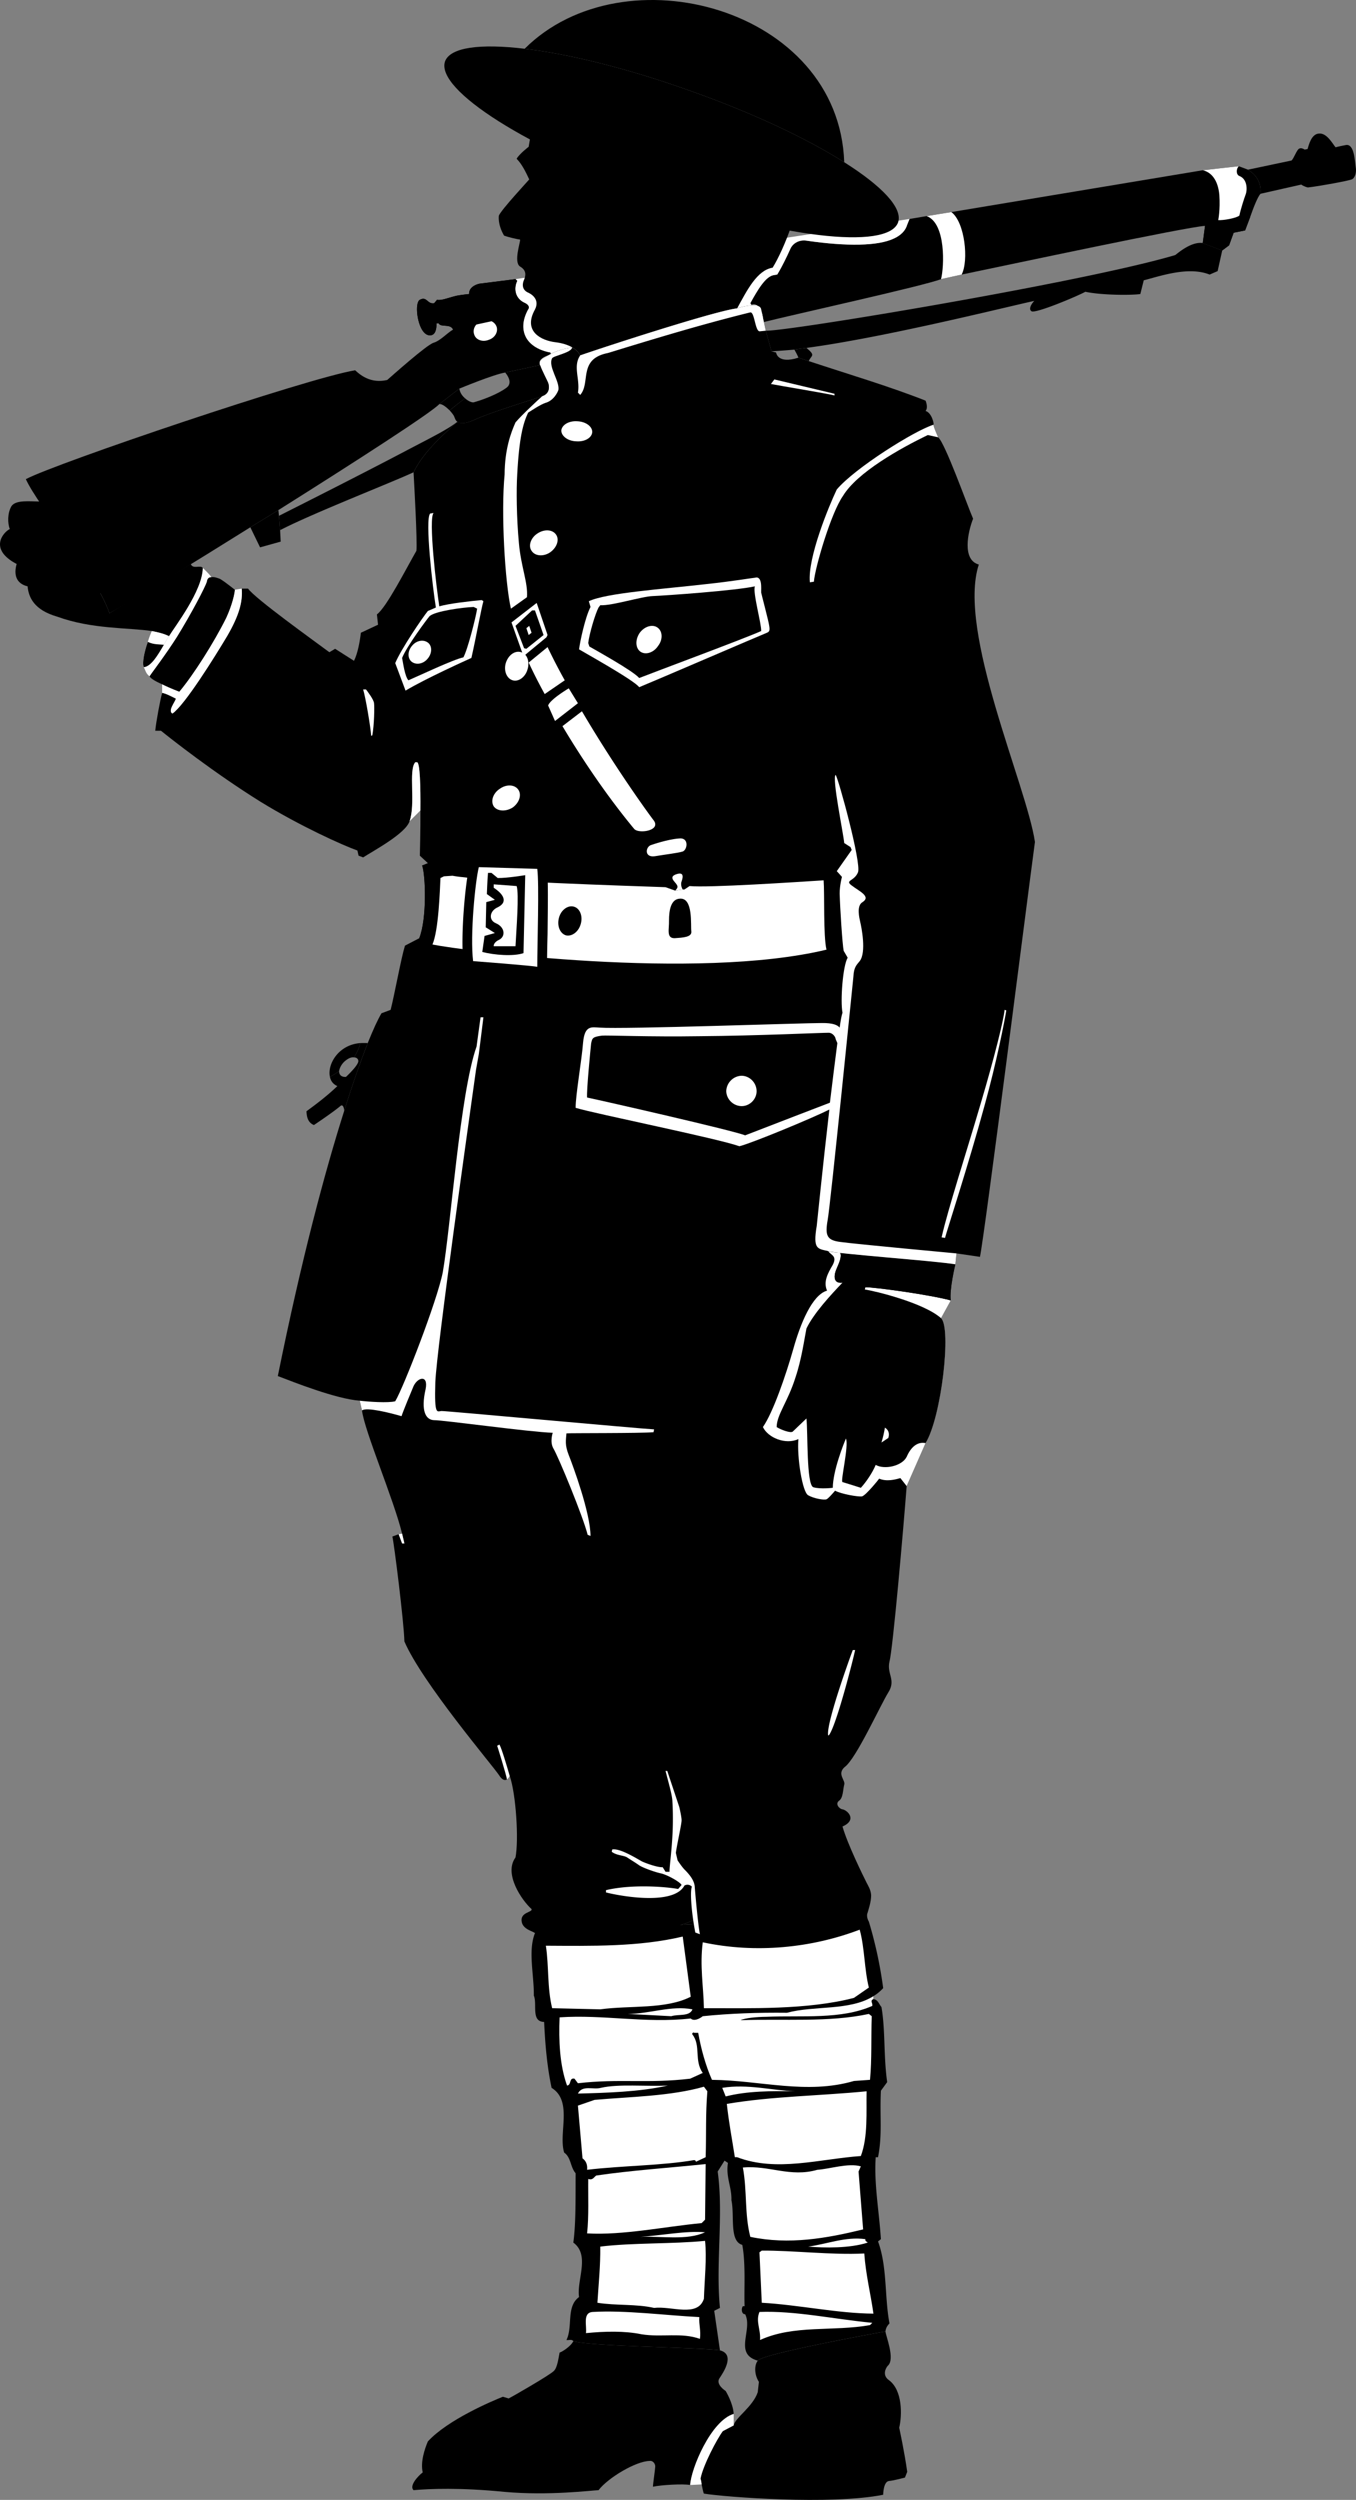 <svg xmlns="http://www.w3.org/2000/svg" width="236.769" height="436.206"><rect width="100%" height="100%" fill="#808080" stroke="none"/><path d="M220.109 33.807c-.473.453-1.23 2.371-1.797 4l-.903 2.399-2 .402-.8 2.2-1.2.898-3.398-1.297.398-3c-3.652.265-33.484 6.633-42.5 8.5l-3.597.797c-2.848 1.136-25.942 6.218-31 7.5-.262-3.086-1.313-3.157-2.102-3l-.199-.297c1.27-2.313 2.668-4.692 4.098-4.903l.601-.097.301-.5c.562-.98 1.277-2.38 2-4 .473-1.032 1.621-1.633 2.898-1.403 6.973 1.004 12.414.942 15.2-.398 1.21-.563 1.996-1.356 2.3-2.402.34-.864.403-1 .403-1l3-.5 4.297-.7 43.902-7.3 6.3-.7 1.598.602c.852.543 2.375 1.683 2.2 4.2"/><path d="m220.109 33.807 7.101-1.601c.446.324 1.145.535 1.2.5 2.117-.247 7.066-1.16 7.601-1.399.57-.2.898-1.223.7-2.2-.141-.886-.216-4.062-1.7-3.8-1.492.281-1.8.399-1.8.399-.458-.477-1.493-2.547-2.9-2.399-1.327.05-1.78 1.977-2 2.7l-.5.1s-.515-.366-.902-.198c-.457.113-.992 1.761-1.398 2.097l-7.602 1.602c.852.543 2.375 1.684 2.2 4.2"/><path fill="#fff" d="m216.312 29.006-6.301.7c1.504.34 2.656 1.707 2.898 4.3.18 2.657-.199 4.403-.199 4.403.906.07 3.215-.36 3.7-.801.23-1.145.847-3.035 1.101-3.7.238-.585.41-2.6-1.102-3.202-.578-.207-.609-1.227-.097-1.7m-54.5 8.7 4.297-.7c2.367 1.73 3.074 8.48 1.8 10.903l-3.597.797c.562-2.168.879-9.73-2.5-11"/><path d="M62.011 64.608c-8.414 1.394-52.168 16.184-57.5 19 2.281 4.945 12.363 16.71 14.598 23.398 4.328-2.468 14.21-8.5 24.601-15 1.625-.98 3.262-2.004 4.899-3 13.62-8.566 26.757-17.035 28.101-18.5l3.5-2.699s6.047-2.504 8-2.8l6.102-1.301c-.45-1.145 1.43-1.707 1.898-1.899l-.101-.3c-1.145-.188-3.34-.864-4.297-2.7-.485-.988-.805-2.574.398-4.8.121-.215.164-.403.102-.5-.051-.25-.356-.512-.801-.7-1.645-.812-1.813-2.547-1.2-3.8l-.3-.301-6.3.8s-1.864.352-1.802 1.801c0 0-1.023.086-2.199.3-1.37.33-2.683.884-3.398.7l-.5.602c-1.235.21-1.235-1.262-2.5-.602-1.117.602-.301 6.328 1.797 6.2 1.078.003 1.125-1.516 1.101-2.098h.399c.277.77 2.043.015 2.5 1.097-1.102.657-2.227 1.953-3.399 2.301-1.21.356-7.367 5.863-8.101 6.5-1.38.297-3.41.399-5.598-1.7"/><path fill="#fff" d="m90.011 48.706 68.8-10.5s-.062.136-.402 1c-.304 1.046-1.09 1.84-2.3 2.402-2.786 1.34-8.227 1.402-15.2.398-1.277-.23-2.425.371-2.898 1.403-.723 1.62-1.438 3.02-2 4l-.3.5-.602.097c-1.43.211-2.828 2.59-4.098 4.903l.2.297c.788-.157 1.839-.086 2.1 3l-39 7.5c-.546-1.098 1.25-1.602 1.9-1.899.077-.047-.106-.195-.102-.3-1.145-.188-3.34-.864-4.297-2.7-.485-.988-.805-2.574.398-4.8.121-.215.164-.403.102-.5-.051-.25-.356-.512-.801-.7-1.645-.812-1.813-2.547-1.2-3.8l-.3-.301"/><path d="m48.91 92.506-.2-2.5c4.809-2.425 14.301-7.21 21.7-11.097 4.113-2.176 7.574-3.848 9.3-5.203-1.449 1.445-5.566 4.722-7.5 8.703-3.797 1.77-17.762 7.215-23.3 10.097m84.8-34.8 1 3.601a246.82 246.82 0 0 0 4-.3c.7-.122 1.399-.208 2.102-.301 14.02-1.872 36.113-7.45 39.797-8.2-.461.418-1.09 1.426-.5 1.801.668.465 8.05-2.644 9.402-3.398 2.777.601 7.945.629 9.598.398l.601-2.398c2.73-.684 7.746-2.496 11.5-1l1.399-.602.8-3.601-3.398-1.297c-1.965-.285-4.2 1.64-4.8 2.097-16.071 4.762-67.946 13.368-71.5 13.2"/><path fill="#fff" d="M85.312 59.307c1.094-.336 1.707-1.398 1.398-2.3-.344-.954-1.488-1.4-2.601-1-1.055.363-1.668 1.425-1.297 2.402.285.883 1.426 1.324 2.5.898"/><path d="M93.41 337.307c-1.243 3.086-.149 7.29-.2 10.899.637 1.515-.539 4.543 1.801 4.601.18 3.973.516 7.754 1.3 11.5 3.755 2.305 1.15 7.938 2.2 11.3 1.219.837 1.05 2.517 2 3.599-.023 4.128.059 8.75-.402 12.101 2.984 2.195.547 6.567 1 9.5-2.301 1.688-1.043 5.133-2.2 7.5.403.07.907-.183 1.2.2 3.32.96 21.593 1.046 25.601 1.6l-1-6.901 1-.5c-.77-7.692.656-16.262-.398-23.797l1.199-1.903.598.403c-.407 2.48.687 4.246.601 6.5.59 2.62-.418 7.156 1.899 7.797.625 3.394.289 7.68.402 10.703h-.3c-.317.422-.235 1.43.398 1.398 1.386 2.719-2.059 6.922 2.203 8.102.808-1.235 22.297-5.102 22.297-5.102.05-.496.265-.953.703-1.398-.875-4.594-.371-9.89-2-14.301l.5-.402c-.301-4.766-1.227-9.723-.903-14.297h.403c.785-4.082.281-7.024.5-11.602l1.097-1.5c-.644-4.512-.304-9.133-1-13.101-.484-.567-.566-1.239-1.398-1.399v-.5a7.873 7.873 0 0 0 1.7-1.398 73.828 73.828 0 0 0-2.5-11.602c-.259-.46-.348-.883-.302-1.3"/><path d="M154.609 406.807s-21.489 3.867-22.297 5.102c-.63.797-.61 2.465.199 3.699l-.2 1.8c-.84 2.544-3.968 4.477-4.202 5.798l-1.899 1c-.969 1.27-3.457 5.945-3.898 8.3.093.243.164.606.199 1 .156.676.273 1.387.398 1.602 3.73.598 22.137 2.027 31.301.2 0 0 .012-2.266 1-2.4.903-.077 2.801-.6 2.801-.6l.398-1c-.445-3.27-1.398-7.7-1.398-7.7.512-2.188.602-6.531-1.8-8.3-1.216-.849-.555-2.114-.2-2.5 1.355-1.153-.383-5.306-.402-6"/><path d="M125.71 410.108c-4.008-.555-22.281-.64-25.601-1.602-.461.942-1.977 1.868-2.399 2-.191.891-.375 2.618-1 3.2-.637.68-7.285 4.507-7.898 4.8l-1-.3c-1.922.757-9.656 4.035-13.102 7.8-.562 1.309-1.324 3.61-.898 5.403-.864.648-2.399 2.367-1.602 3.097 2.754-.242 8.106-.48 15.899.301 7.754.692 15.109-.254 16.402-.3 1.648-2.16 6.527-5.06 8.898-5.098.606-.11 1.036.52 1 1-.03.57-.394 2.988-.398 3.5 1.39-.317 5.277-.54 6.5-.301.145-2.836 3.629-11.219 7.598-12.402-.102-1.883-1.399-4-1.399-4s-1.793-1.137-1.101-2.2c.687-1.03 2.82-4.172.101-4.898"/><path fill="#fff" d="M122.511 433.506c-.035-.394-.105-.757-.2-1 .442-2.355 2.93-7.03 3.9-8.3l1.898-1v-2c-3.97 1.183-7.453 9.566-7.598 12.402l2-.102"/><path d="M170.91 98.506c-2.946-.793-1.938-5.613-1-8-.993-2.261-4.86-13.16-6.098-14.199 0 0-.89-1.957-.801-2.2.078-.26-.34-2.081-1.402-2.401.527-.602 0-1.797 0-1.797-6.418-2.532-13.559-4.633-20.399-6.903l-1.8-.597c-3.684 1.187-3.899-.903-3.899-.903l-.8-.199-1-3.601-.802-3.7c-.16-1.261-3.011-.605-4.199-.199-3.562.38-21.847 6.29-27.398 8.2-.328-.622-.84-1.07-1.403-1.4-.789.161-2.785.372-4.8 1.802-.348.172-1.114.449-.797 1.5.379.968 1.398 2.898 1.398 2.898.145.356.469 1.79-1 2.3-.71.33-8.879 2.743-12 4.2-1.523.672-2.328.621-2.8.3l-.2.099c-1.449 1.445-5.566 4.722-7.5 8.703.121 2.152.672 12.027.5 13.699-1.82 3.172-5.234 9.887-6.898 11.098l.199 1.8-3 1.403c-.168 1.465-.543 3.605-1.2 4.898l-3.3-2.101-1 .601c-2.727-2.027-12.988-9.371-14.2-11.101h-1.1c.19 2.234-.442 4.648-2.5 8.203-2.141 3.59-7.458 12.136-9.602 13.597-.84-.453.422-1.964.601-2.597 0 0-1.883-1.004-2.398-1-.305 1.008-1.078 5.164-1.203 6.597h1c1.605 1.313 9.324 7.383 17.402 12.403 6.945 4.258 14.266 7.554 16.898 8.5l.2.898.8.3c1.829-1.179 7.36-4.124 8.102-6.3 1.105-3.074-.234-8.902 1-10.3h.3c.516-.032.637 4.234.598 8.402.02 3.57-.085 7.066-.097 7.898l1.398 1.3-1 .4c.594 1.652.863 9.245-.5 12.699l-2.5 1.3c-.683 2.227-1.789 8.391-2.5 11.2l-1.601.601c-.645 1.09-1.45 2.84-2.399 5.2-1.168 2.972-2.558 6.878-4.101 11.8-3.375 10.625-7.485 25.957-11.598 46.3 2.906 1.11 10.09 3.966 14.3 4.302l.4 1.699c.386 3.469 5.554 15.55 7 21.5l.398 1.7h-.399l-.601-1.602-1.098.402c.273.965 2.043 15.078 2.098 18.3 3.093 7.18 15.32 21.54 16.5 23.298.593.949 1.058.984 1.402.8.293-.199.5-.597.5-.597 1.078 3.113 1.602 11.093 1 14.199-2.102 2.863 1.129 7.504 2.8 9 .239.605-2.093.5-1.702 2.3.316 1.286 1.863 1.516 2.3 1.9 5.399 1.448 25.985-.024 28.301-2.802.168 1.25.438 2.274.5 3 12.414 2.196 27.328-2.32 29.2-3.5.203-.672.706-2.144.699-3.3-.055-1.008-.563-1.72-.797-2.2-.617-1.226-3.348-6.765-4.203-9.8 2.64-1.168.855-2.848 0-3-.563-.055-1.336-.957-.598-1.5.73-.508.66-1.914.898-2.797.254-.805-1.336-1.856.102-3.102 1.98-1.433 6.187-10.738 7.598-13 1.39-2.219-.309-3.176.203-5.398.61-2.258 2.48-23.785 3-30.602l3.297-7.5c2.77-4.465 4.562-20.12 2.703-21.8l1.699-3.098c-.262-1.918.8-6.301.8-6.301l.2-1.902 4.098.601c.804-3.644 8.453-63.95 9.601-72.398-1.445-9.828-13.629-36.719-9.8-48.403"/><path d="M93.41 337.307c5.398 1.45 25.984-.023 28.3-2.8.168 1.25.438 2.273.5 3 12.414 2.195 27.328-2.32 29.2-3.5"/><path fill="#fff" d="M88.511 310.506c.293-.199.5-.597.5-.597-.5-1.72-1.387-4.742-1.8-5.5l-.4.199s1.65 5.207 1.7 5.898M70.21 267.608l.399 1.7h-.399l-.601-1.602.601-.098m-7-21.5-.398-1.7c1.535.188 4.988.423 6.199.098 1.488-2.492 7.336-17.578 8.3-22.5 1.38-7.82 3.009-31.25 5.9-39.398l.698-5.102h.5l-.8 6.403-.5 2.797c-1.082 7.836-6.864 48.484-7.098 54.5-.188 5.957.32 5.027 1.098 5 .687-.028 34.554 3.078 37.101 3.203l-.101.5c-2.383.195-14.485.133-15.2.199-.105 1.258-.304 1.984.403 3.8.691 1.743 3.781 10.06 3.797 14.098l-.5-.199c-.809-3.207-5.082-13.566-6-15.101-.637-1.133-.098-2.7-.098-2.7-3.902-.113-19.242-2.234-20.7-2.199-1.484-.035-2.363-1.633-1.5-5.398.548-2.703-1.554-2.074-2.202-.301-.434 1.062-1.621 3.855-2 5-1.977-.57-6.114-1.625-6.899-1"/><path d="M62.91 182.006c-.227.957-.622 1.758-1.098 2.5.582-.004.894.457.699.903-.258.691-1.477 1.91-2.102 2.5-.855.05-1.199-.407-1.199-1a20.51 20.51 0 0 1-1.601 1c.148.71.566 1.293 1.3 1.597-2.117 2.055-4.695 3.864-5.398 4.403.05.644.078 1.902 1.3 2.398 1.77-1.176 3.938-2.715 4.598-3.3.602-.536.7.8.7.8 1.543-4.922 2.933-8.828 4.101-11.8a20.664 20.664 0 0 0-1.3 0"/><path d="M60.41 185.006c.55-.425 1.019-.558 1.402-.5.476-.742.87-1.543 1.097-2.5-3.851.293-5.785 3.739-5.3 5.903a20.51 20.51 0 0 0 1.601-1c.082-.63.52-1.403 1.2-1.903M218.312 37.807l-.903 2.399-2 .402-.8 2.2-1.2.898-3.398-1.297.398-3c2.153-.332 6.997-1.313 7.903-1.602M90.011 48.706l-6.3.8s-1.864.352-1.802 1.801c0 0-1.023.086-2.199.3-1.37.33-2.683.884-3.398.7l-.5.602c-1.235.21-1.235-1.262-2.5-.602-1.117.602-.301 6.328 1.797 6.2 1.078.003 1.125-1.516 1.101-2.098h.399c.277.77 2.043.015 2.5 1.097l9.703-2.097.898-.703 2.5-.7c.121-.214.164-.402.102-.5-.051-.25-.356-.511-.801-.699-1.645-.812-1.813-2.547-1.2-3.8l-.3-.301m-70.902 58.3c2.836-1.605 8.054-4.757 14.203-8.597"/><path fill="#fff" d="M152.511 348.307c-4.14 2.598-10.281 1.606-15.102 2.899-5.074-.055-9.949.113-14.699.601-.543.438-1.55.942-2.101.399-7.938.878-15.25-.72-22.899-.2-.164 4.02.004 8.305 1.301 11.903.805-.07.3-1.414 1.3-1.203l.598.8c7.223-.843 12.266.082 19.602-.8l2.2-1c-1.552-2.153-.29-4.758-1.802-6.7-.171-.16.164-.496.301-.3h.7c.511 2.832 1.265 5.605 2.402 8.203 8.527.09 16.508 2.613 24.797.199l2.8-.2c.34-3.605.172-7.386.301-11.1l-.5-.4c-6.937 1.509-14.922.825-22.398 1.098.691-.379 2.844-.586 4.5-.597 6.254-.262 13.058.504 18.5-1.903.105-.535-.48-.87.199-1.199v-.5"/><path fill="#fff" d="m151.71 346.807-2.601 1.8c-8.118 2.122-18.286 1.786-26.2 1.802-.07-3.797-.742-7.41-.199-11.5 9.29 1.992 19.035.98 27.399-2.203.879 3.183.797 6.882 1.601 10.101m-31.101 1.602c-4.41 2.238-10.543 1.48-15.797 2.199l-8.403-.2c-.882-3.628-.543-7.324-1.097-10.902 7.949.047 16.265.215 23.898-1.597l1.399 10.5m.301 2.199c-.508 1.3-2.442.797-3.7 1.2l-7.601-.4c3.82-.003 7.597-1.519 11.3-.8m-4.3 13.301c-4.946 1.11-10.828 1.277-15.7 1.398.754-1.55 2.688-.629 4-1 3.141-.719 7.848-.215 11.7-.398m6.902 1c-.336 3.972-.168 7.668-.3 11.5l-1.7.797c-.016-.172-.102-.258-.3-.297-5.516.965-12.575.965-18.7 1.699.078-.734-.09-1.492-.8-2l-.802-9.2 2.903-1c6.172-.55 13.312-.636 19.097-2.3l.602.8m15.301.001c-4.125-.063-8.328-.063-12.102.898l-.601-1.5c4.375-.719 8.746.457 12.703.602m11.5 11.297c-7.137.492-14.7 2.843-21.602.203h-.398c-.516-3.325-1.02-5.848-1.403-9.301 7.864-1.336 16.516-1.418 24.403-2.2-.07 3.637.265 7.923-1 11.298m-27.203 11.101-.598.602c-6.648.636-13.707 2.148-20 1.797.328-3.008.16-6.54.2-9.5.8.273.968-.317 1.398-.598 6.043-.895 12.511-1.316 19.101-2l-.101 9.7"/><path fill="#fff" d="m150.312 378.006-.403.903.801 10.097c-6.36 1.555-12.914 2.73-19.699 1.301-1.031-4.031-.527-7.898-1.3-12.101 4.558-.418 8.253 1.765 13 .402 2.23-.149 5.421-1.238 7.6-.602m-27.202 11.5c-3.13 1.477-7.75.637-11.297.801 3.8-.25 7.918-1.09 11.297-.8m28 1.199c-.121.359.3.445.402.601-3.125 1.02-7.578.934-10.402.7 3.328-.438 6.52-1.782 10-1.301m-28 .3c.32 3-.102 6.95-.2 10.102-1.078 3.32-5.703 1.219-8.699 1.598-3.137-.715-6.664-.38-9.898-.899.207-3.262.543-6.457.5-9.8 5.676-.688 12.566-.438 18.297-1m27.801 2.199c.246 3.574 1.09 6.937 1.601 10.5-6.227-.036-13.117-1.547-19.5-1.899l-.402-8.8.402-.301c5.289-.043 12.266.796 17.898.5m-28.8 11.101c-.11 1.297.312 2.387.101 3.8-3.238-1.16-6.683-.233-10.199-.8-2.953-.613-6.398-.527-9.7-.2.192-1.253-.648-3.605 1.2-3.698 5.715-.328 12.605.597 18.598.898m30.203 1-.403.399c-6.464 1.156-13.273-.102-19.199 2.601.13-1.95-.797-3.207-.101-4.898 6.195-.242 13.086 1.27 19.703 1.898"/><path d="M147.41 28.307c-6.528-4.133-16.051-8.644-27-12.5-10.856-3.883-21.07-6.387-28.801-7.3 17.28-17.22 54.886-7.137 55.8 19.8M73.21 163.706c1.363-3.454 1.094-11.047.5-12.7l3.801 1.903-.602.297c-.105 2.257-.328 9.125-1.398 11.601l-2.3-1.101"/><path fill="#fff" d="M73.41 141.409c.039-4.168-.083-8.434-.598-8.403h-.301c-1.234 1.399.105 7.227-1 10.301l1.898-1.898m90.403-65.102s-.89-1.957-.801-2.2c-3.281 1-13.742 7.556-16.902 11.302-1.43 2.996-5.118 11.965-4.7 16.199l.7-.102c.195-2.445 2.996-12.039 5.101-15 2.438-4.039 9.922-8.257 14.801-10.597l1.8.398m-75.702 6.5c.023-4.39 1.086-7.281 1.902-9.101 1.074-1.278 4.016-4.008 4.7-4.598 1.468-.512 1.144-1.945 1-2.3 0 0-1.02-1.93-1.4-2.9-.316-1.05.45-1.327.798-1.5 2.015-1.429 4.011-1.64 4.8-1.8-.105.945-3.222 1.45-3.5 1.898-.761 1.422 1.301 3.922 1.102 5.5-.105.38-.805 1.903-2.3 2.301-.923.336-2.18 1.176-3 1.7-.864 1.84-1.56 4.312-1.9 10.8-.163 2.594-.124 7.504.298 12 .355 4.063 1.613 6.91 1.402 9.399l-2.8 2c-1.048-4.63-1.747-16.813-1.102-23.399"/><path d="m48.91 92.506-.2-2.5-.101-1c-1.637.996-3.274 2.02-4.899 3l1.7 3.5 3.601-1-.102-2m90.501-30.097s-.016-.172-.7-1.403c.7-.12 1.399-.207 2.102-.3 1.691 1.406.851 1.25.398 2.3l-1.8-.597m-25.301-28.703c21.8 7.75 40.914 10.02 42.703 5.101.847-2.504-2.781-6.316-9.403-10.5-6.527-4.133-16.05-8.644-27-12.5-10.855-3.883-21.07-6.387-28.8-7.3-7.743-.93-12.977-.262-13.899 2.199-1.715 4.964 14.551 15.257 36.399 23"/><path d="M139.511 30.807c-5.797-3.723-13.406-6.996-21.602-9.898-7.683-2.735-14.89-4.543-21.199-5.301-1.687 1.726-3.535 4.324-4.398 10 0 0-1.656 1.266-2.102 2.098.957.976 1.543 2.226 2.2 3.601-.38.453-4.774 5.164-5.301 6.3 0 0-.274 1.493.902 3.5.852.317 2.39.653 2.8.7.087.387-1.179 3.961 0 4.7.579.347 1.27.94.7 2.3-.277.567-.477 1.652.598 2.2.441.175 2.265 1.1 1.3 3-2.168 3.874 1.196 5.413 3.5 5.699.688.09 3.368.402 4.403 2.3 5.55-1.91 23.836-7.82 27.398-8.199 1.719-3.14 3.473-6.668 6.2-7.101 1.921-3.11 5.343-11.348 4.601-15.899m-98.5 72.102c-.012.61-.469 2.668-1.5 4.898-2.125 4.293-5.8 10.063-8.2 12.899 0 0-1.6-.594-3-1.297-1.073-.48-2.015-1.008-2.202-1.403.414-.66 2.687-3.582 4.8-6.898 2.524-4.098 4.938-8.7 5.2-9.602.074-.605.418-.82.8-.8.516-.079 1.098.152 1.5.3.739.41 2.602 1.903 2.602 1.903"/><path fill="#fff" d="M41.011 102.909c-.012.61-.469 2.668-1.5 4.898-2.125 4.293-5.8 10.063-8.2 12.899 0 0-1.6-.594-3-1.297v1.5c.516-.004 2.4 1 2.4 1-.18.633-1.442 2.144-.602 2.597 2.144-1.46 7.46-10.007 9.601-13.597 2.059-3.555 2.692-5.97 2.5-8.203l-1.199.203"/><path d="M19.109 107.006c-.344-1.02-.887-2.199-1.598-3.5.855-.101 3.566-.668 3.598-2.5-.137-1.949-1.399-2.136-1.899-2.199 1.34-.41 2.813-1.398 2.602-2.898-.211-1.442-1.184-2.442-2.403-2.403 1.22-.457 1.141-4.113-1.699-4.199-1.043-.02-2.601-.101-2.601-.101 2.082-.336 1.87-4.016-1-3.7-.805.106-4.27 2.207-7.297 2-1.594-.004-4.051-.312-4.801.801-.723 1.2-.703 2.988-.3 4-1.118.55-3.763 3.508 1.198 6.102-.53 1.804-.128 3.418 1.903 3.898.195 1.895 1.086 4.117 5.199 5.3 6.043 2.196 12.332 1.888 16.5 2.5 1.184.231 2.18.485 3 .9 1.004-1.669 5.836-7.887 5.898-11.9-.363-.597-1.75.29-2.097-.698"/><path d="M35.41 99.108c-.063 4.012-4.895 10.23-5.899 11.898"/><path fill="#fff" d="M35.41 99.108c-.063 4.012-4.895 10.23-5.899 11.898-.32.438-.621.973-.902 1.5-1.059 1.809-2.211 3.786-3.5 3.903.273.504.343 1.117 1 1.597.414-.66 2.687-3.582 4.8-6.898 2.524-4.098 4.938-8.7 5.2-9.602.074-.605.418-.82.8-.8-.39-.598-1.5-1.598-1.5-1.598"/><path fill="#fff" d="M25.812 112.006c-.582 1.614-1.035 3.696-.703 4.403 1.289-.117 2.441-2.094 3.5-3.903.28-.527.582-1.062.902-1.5-.82-.414-1.816-.668-3-.898-.2.453-.473 1.113-.7 1.898"/><path d="M25.812 112.006c-.582 1.614-1.035 3.696-.703 4.403 1.289-.117 2.441-2.094 3.5-3.903-.813-.078-1.79-.015-2.797-.5M80.21 67.807l-3.5 2.7c.504-.051 1.211.523 1.801 1.1.887-.71 1.742-1.413 2.7-2.1-.505-.426-.907-.985-1-1.7"/><path d="M95.71 66.807c-.117-.367-1.101-2.207-1.398-3.101l-6.102 1.3c.461.543 1.14 1.594.5 2.403-.722.765-3.402 2.078-6 2.797-.285.062-.96-.2-1.5-.7-.957.688-1.812 1.391-2.699 2.102.406.445.754.898.8 1.098.204.367.325 1.98 3.4.601 3.12-1.457 11.288-3.87 12-4.2 1.468-.51 1.144-1.944 1-2.3"/><path fill="#fff" d="M100.609 77.006c1.488.121 2.73-.609 2.8-1.597.04-.977-1.109-1.84-2.597-1.903-1.461-.109-2.703.621-2.801 1.602-.012.984 1.137 1.851 2.598 1.898M76.71 105.807c-.527-3.312-1.926-15.36-1-16.3l-.601.1c-.953.977.449 13.02 1 16.4-.41.19-1.399.6-1.399.6-.972 1.204-4.672 6.638-5.699 9.099l1.8 4.8c3.415-2.054 10.755-5.37 11.5-5.699.77-3.363 1.79-8.957 2.098-9.898l-.3-.203c-1.758.164-5.832.601-7.399 1.101m19.301-9.398c1.227-.836 1.691-2.215 1.098-3.102-.621-.933-2.07-1.027-3.297-.2-1.14.75-1.606 2.126-1 3 .61.946 2.058 1.044 3.199.302m-6.5 44.5c1.148-.817 1.613-2.192 1-3.102-.602-.91-2.05-1.008-3.2-.2-1.214.77-1.683 2.15-1.1 3.099.632.87 2.085.964 3.3.203m2.598-24.102c.433-1.37-.086-2.73-1.098-3-1.082-.36-2.262.488-2.7 1.899-.382 1.316.137 2.675 1.2 3 1.031.304 2.215-.547 2.598-1.899m-28.699 3.5c.41 1.32 1.292 6.465 1.402 8.102l.199-.102c.32-1.73.395-4.953.3-5.601-.046-.61-1.097-2.012-1.402-2.399h-.5"/><path d="M75.011 107.506c-.504.582-4.04 5.348-4.8 7.301.163.817.472 3.211 1.1 3.899 1.72-.735 7.938-3.684 9.598-4 .723-1.266 2.188-7.004 2.403-8.5l-.602-.297c-1.972.082-6.664.71-7.699 1.597"/><path fill="#fff" d="M74.609 115.006c.828-.91.886-2.168.203-2.8-.785-.68-2.031-.489-2.801.402-.836.902-.89 2.164-.2 2.8.778.676 2.02.481 2.798-.402m48.801-13.097c-7.852.898-17.602 1.558-20.598 3l.297 1c-.942 1.832-1.825 5.996-2 7.398 1.105.664 9.629 5.399 10.5 6.602 2.328-.946 21.5-9.188 22.3-9.5.442-.176.536-.43.403-1.203-.098-.809-1.297-5.266-1.403-5.797-.035-.59.266-3-1.097-2.602-.371.02-3.957.633-8.403 1.102"/><path d="M104.511 106.006c-.555 1.024-1.617 4.586-1.8 6.2l.198.601c1.149.676 7.618 4.235 8.7 5.5 2.379-.941 18.91-7.086 21.3-8.2.079-1.167-1.515-6.792-1.097-7.8-3.246.742-15.723 1.621-17.801 1.7-1.984.062-7.082 1.702-9.2 1.6l-.3.4"/><path fill="#fff" d="M114.91 112.706c.855-1.11.804-2.559-.098-3.2-.88-.636-2.27-.214-3.102.903-.824 1.195-.773 2.648.102 3.297.902.625 2.297.207 3.097-1m20.301-46.5-.601.8c1.27.258 10.246 1.735 11.101 2v-.3l-10.5-2.5m-41.5 39-4.398 3.402 2.097 5.898 4-3.3.2-.399-1.899-5.601"/><path d="m92.91 106.506-2.899 2.7 1.5 3.902.398.098 3-2.399-1.5-4.3h-.5"/><path fill="#fff" d="m91.91 109.608.402 1.2.5-.4-.403-1.202-.5.402m.403 6a88.549 88.549 0 0 0 2.797 5.5l3.5-2.402a100.19 100.19 0 0 1-3-5.797l-3.297 2.699m21.797 27.5c-.891-1.149-6.774-9.266-12.5-19l-3.399 2.598c3.703 6.207 8.098 12.601 12.5 17.902.7.945 4.844.367 3.399-1.5m-14.797-23s-3.266 1.93-3.602 3l1.2 2.7 4-3.102-1.598-2.598"/><path d="M147.312 165.909c-.23-1.203-.63-7.399-.703-10 0-1.43.402-2.903.402-2.903l-.902-1-2.297 1.602c.183 2.273-.07 9.773.5 12.098l3 .203"/><path fill="#fff" d="m158.312 259.307 3.297-7.5c2.77-4.465 4.562-20.12 2.703-21.8l1.699-3.098c-.262-1.918.8-6.301.8-6.301-3.21-.527-15.073-1.406-20.1-2-1.071-.082-1.833-.184-2.102-.3.554.773 1.593.827.8 2.398-.886 1.511-1.675 2.941-1 4.5-2.605.738-4.668 5.785-5.898 10.203-1.27 4.484-3.516 11.039-5.3 13.597.89 1.868 3.94 3.13 6.198 2.102-.27 3.125.684 9.234 1.7 9.8.945.551 2.793.887 3.203.7.32-.09 1.5-1.5 1.5-1.5 1.031.57 3.972 1.101 4.699 1 .676-.18 2.914-2.953 3-3.102 1.316.57 2.855.149 3.7-.097l1.1 1.398"/><path d="M161.609 251.807c2.77-4.465 4.562-20.12 2.703-21.8l1.699-3.098c-.262-1.918.8-6.301.8-6.301-3.21-.527-15.073-1.406-20.1-2 .284.719-.177 1.687-.602 2.7-.47 1.007-.805 2.73 1 2.5-2.028 2.105-5.028 5.359-6.297 8-.328 1.644-.864 5.452-1.903 8.5-1.332 4.28-3.27 6.503-3.3 8.698.73.465 2.43 1.102 2.8.801.32-.297 2.403-2.3 2.403-2.3.265 2.35-.024 11.562 1.199 12 1.234.37 3.398.1 3.398.1.036-2.991 1.883-7.644 2.301-8.6.535 1.265-1 7.53-.601 7.6.43.118 3.203 1 3.203 1 .918-1 2.011-2.605 2.597-4 .61-1.398.711-2.585 1-3.901.305-.985.489-1.891.602-2.598 0 0 1.016.504.598 1.8l-1.2.798c-.289 1.316-.39 2.503-1 3.902 1.497.867 4.57.234 5.403-1.402.738-1.727 1.894-2.688 3.297-2.399"/><path fill="#fff" d="m164.312 230.006 1.699-3.097c-3.48-.965-13.172-2.309-14.902-2.301l-.098.398c1.629.227 10.23 2.282 13.3 5"/><path d="M147.109 223.807c-1.805.23-1.47-1.492-1-2.5.425-1.012.886-1.98.601-2.7 5.028.595 16.89 1.474 20.102 2 0 0-1.063 4.384-.801 6.302-3.48-.965-13.172-2.309-14.902-2.301l-4-.8"/><path fill="#fff" d="M144.312 165.706c-.57-2.325-.317-9.825-.5-12.098-4.567.289-20.215 1.328-23.403 1l-.898.598h-.3l-1.302.203-1.699-.602c-6.375-.226-32.453-1.055-37.199-2l-1.5.102-.602.297c-.105 2.257-.328 9.125-1.398 11.601 5.227 1.055 45.984 6.375 68.8.899"/><path fill="#fff" d="m117.91 155.409 1.3-.203c-.32-.489-.328-1.11-.199-1.399.086-.281.664-1.742-.8-1.3-.782.23-1.145.59-.4 1.402.798.867.45 1.027.098 1.5"/><path d="M98.812 163.206c1.058.246 2.222-.625 2.597-2 .387-1.368-.16-2.715-1.199-3-1.07-.301-2.234.574-2.601 1.902-.391 1.414.156 2.762 1.203 3.098M86.91 175.807c1.304-.008 2.367-1.07 2.402-2.398a2.488 2.488 0 0 0-2.403-2.403c-1.32.04-2.386 1.106-2.398 2.403a2.412 2.412 0 0 0 2.398 2.398m8.602-24.398c.227 1.808.145 6.988.098 11.597a274.209 274.209 0 0 0-.098 5.7v2.203l-2.102-.602c-.683-.101-6.82-.61-10.898-.898l-1.402-.102-.2-1.398c-.535-4.696.375-14.274 1.102-17l.3-1.301h1.298l10.3.3h1.403l.199 1.5"/><path fill="#fff" d="M83.609 151.307c-.641 2.535-1.547 11.887-1 16.399 0 0 10.504.8 11.203 1 0-3.895.351-14.504 0-17.098l-10.203-.3"/><path d="M85.812 152.307h-.602c-.12 1.274-.199 3.7-.199 3.7l1.398 1-1.5.402-.097 4.398 1.597 1-1.8.5-.399 2.8c2.09.544 5.457.806 7.2.2l.3-13.601s-3.125.52-4.8.5l-1.098-.899"/><path fill="#fff" d="M86.21 154.307v.602c1.516.972 2.774 2.496.5 3.5-1.191.625-1.449 2.136-.101 2.699 1.535.656 1.746 2.285.5 2.898-.325.13-.961.575-.899 1.102 1.04-.004 3.801 0 3.801 0 .16-3.078.645-9.09.2-10.5l-4-.3m27.601-6.899c-1.086.199-1.426 2.254.5 2 1.965-.325 3.886-.547 4.797-.801.91-.168 1.316-2.563-.598-2.3-2.008.16-4.7 1.1-4.7 1.1"/><path d="M118.71 156.807c-1.504.07-1.906 1.84-1.898 3.899.05 1.363-.516 3.039 1 3 1.422-.102 3.035-.168 2.898-1.2-.144-1.07.363-5.886-2-5.699"/><path fill="#fff" d="M164.41 215.909c1.09-4.871 4.359-14.91 6.902-23.602 2.3-7.738 3.941-14.344 4.097-16.101l.301.101c-.27 1.668-1.672 8.942-3.8 16.602-2.872 10.558-6.684 22.14-6.899 23.097l-.602-.097"/><path fill="#fff" d="M146.71 216.706c-2.332-.301-2.668-1.125-2.199-3.797.426-1.98 4.5-42.5 4.5-42.5.07-1.711.637-2.11 1.098-2.703 1.214-1.532.285-6.047.101-6.797-.16-.715-.703-2.871.399-3.5 1.558-1-.66-1.934-1.899-2.903-1.27-.941.473-.718 1.102-2.3.633-1.57-3.422-16.387-3.903-17-.675.507 1.368 10.273 1.5 11.902l1.102.7.2.5-2.602 3.698.902 1s-.402 1.473-.402 2.903c.074 2.601.472 8.797.703 10l.699 1.199c-.848 1.387-1.309 7.578-.902 9.598-.168.48-.328 1.375-.5 2.601-.364-.441-1.16-.824-3.098-.8-3.004-.016-34.727 1.113-38.8.8-1.391-.062-2.618-.476-2.9 2.602-.238 3.133-1.323 9.226-1.3 11.398 3.539 1.063 24.637 5.305 28.598 6.7 2.199-.544 12.714-4.9 15.703-6.4-1.14 9.837-2.203 20.302-2.203 20.302-.715 4.191.21 3.957 2 4.398 1.71.508 18.3 1.668 22.203 2.3l.199-1.901s-17.957-1.657-20.3-2"/><path d="M130.109 198.108c-1.953-.82-24.684-5.992-27.598-6.602-.113-1.172.586-8.304.7-9.398.187-1.012.304-1.184 1.898-1.402.73-.086 8.523.242 17 .101 10.23-.078 21.453-.613 22.601-.601.735.023 1.196.78 1.2 1.101l.3.7c-.387 2.894-.832 6.577-1.3 10.402 0 0-11.422 4.379-14.801 5.699"/><path fill="#fff" d="M129.511 193.006c1.414-.015 2.586-1.187 2.598-2.597-.012-1.485-1.184-2.66-2.598-2.703a2.774 2.774 0 0 0-2.7 2.703c.048 1.41 1.22 2.582 2.7 2.597m-13.301 116c.48 1.934 1.192 4.254 1.2 5.403.042.543.16 3.148 0 5.898-.149 2.883-.57 5.914-.5 6.3h-.7l-.5-.8c-.797.063-2.762-.61-3.601-1-.899-.48-3.82-2.34-5.2-2.101l-.097.402c.816.664 2.14.621 2.699 1 .562.375 1.39.871 2 1.3.512.41 2.758 1.25 4 1.5 1.14.31 3.207 1.454 3.5 2l-.602.7c-2.027-.375-7.91-.895-12.597.2v.398c1.539.425 11.691 2.527 13.699-1.2a1.05 1.05 0 0 1 1.3.2c-.366.867-.054 4.695.598 8l.801.3c-.347-1.777-.785-6.875-.898-8.199-.028-1.336-1.278-2.57-1.801-3.101-.57-.614-1.2-1.598-1.2-1.598l-.3-1.3c.191-1.442 1.027-5.138 1-5.7.004-.598-.402-2.3-.402-2.3l-2.098-6.302h-.3m28.398-6.199c-.442-1.969 4.074-14.363 4.3-14.898h.403c-.317 1.59-3.313 13.347-4.602 14.898h-.101M133.71 57.706l-.8-3.7c-.16-1.261-3.012-.605-4.2-.199-3.562.38-21.847 6.29-27.398 8.2-1.328 1.925.015 4.195-.403 6.5l.403.402c1.863-2.121-.406-6.266 4.797-7.301 8.328-2.55 16.332-4.988 24.902-7.102.777-.093.828 3.48 1.7 3.301l1-.101"/></svg>
